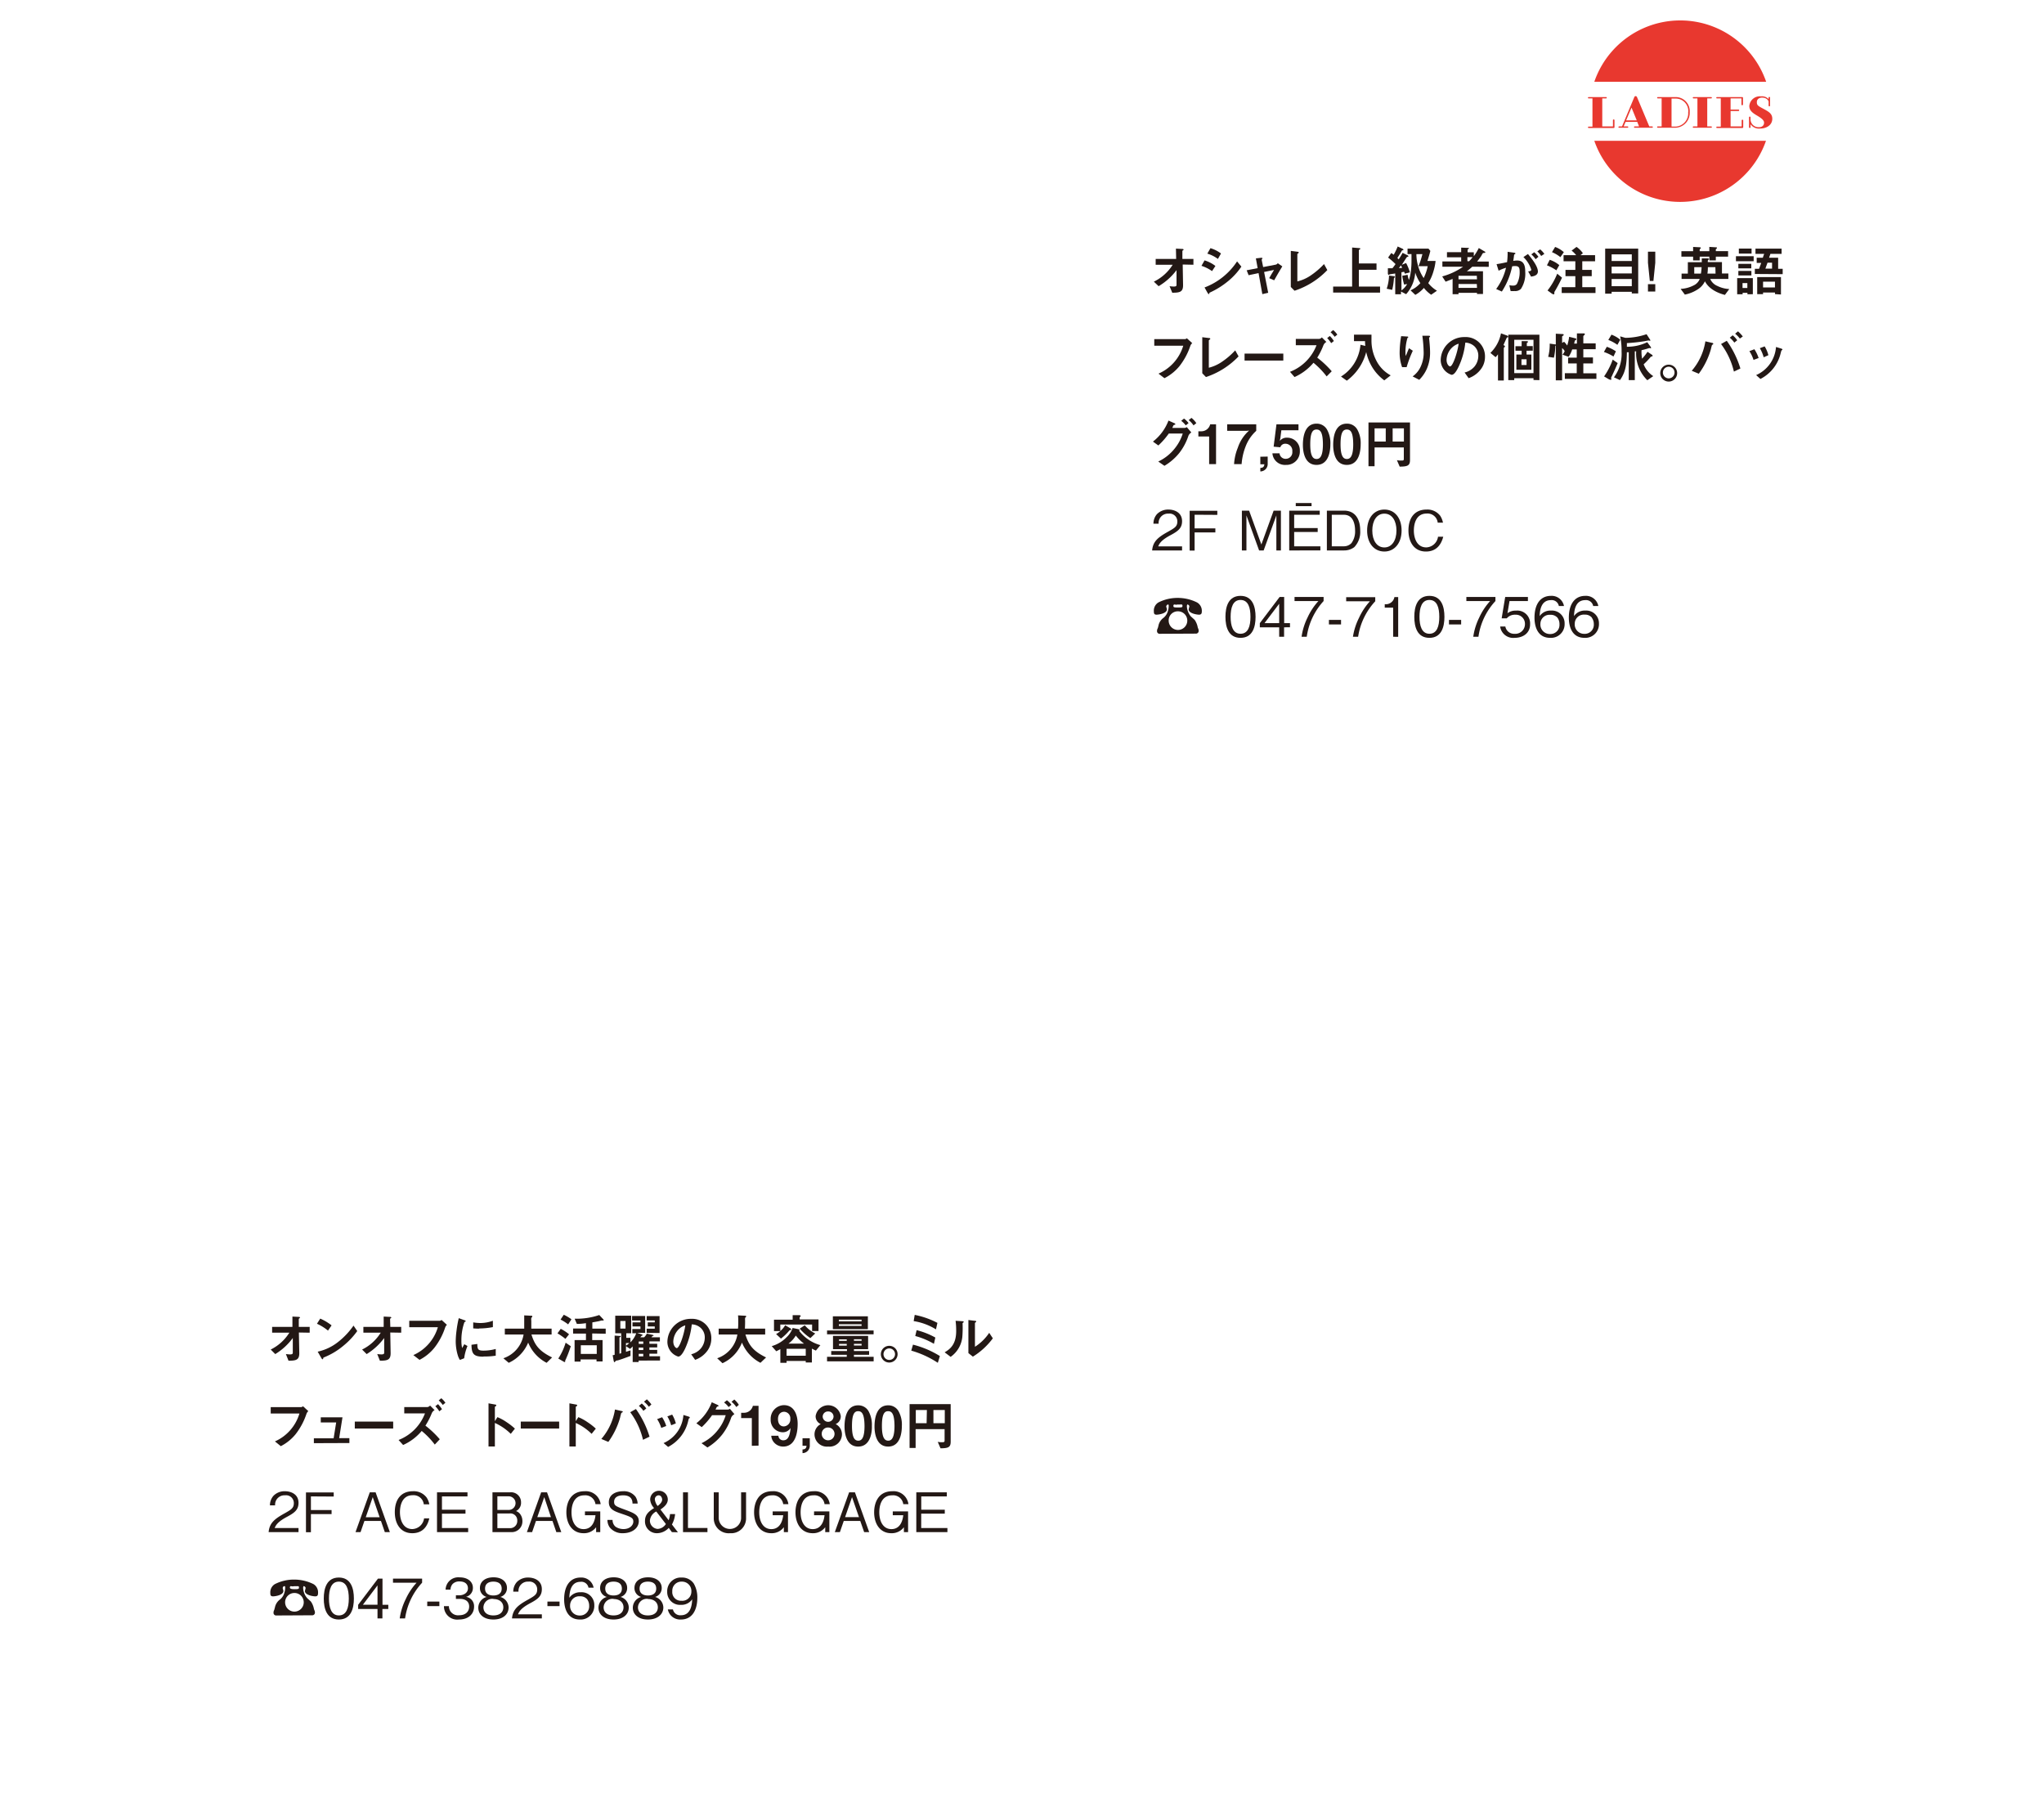 <svg xmlns="http://www.w3.org/2000/svg" viewBox="0 0 450 395"><defs><style>.aece3092-a7fb-4050-a236-ea35fcd5f52f{fill:#231815;}.b6b91769-084f-4565-b401-98a94d69c30e{fill:#e8382f;}.a467d42b-ac9f-4c53-b628-3e218c570706{fill:none;}</style></defs><g id="ba774543-7f54-4097-bd28-ab9ec1f1e763" data-name="レイヤー 2"><g id="abaf0ff1-b3a4-40bb-b226-a1f5bd7de0f8" data-name="テキスト"><path class="aece3092-a7fb-4050-a236-ea35fcd5f52f" d="M65.8,293.33l.09,4.56c0,1.51-.75,1.64-2.37,1.65l-.58-1.47a6.52,6.52,0,0,0,.9.08c.49,0,.62-.12.62-.36l0-3.25a13.47,13.47,0,0,1-3.86,3.54l-1-1a10.08,10.08,0,0,0,4.1-3.71H59.91v-1.28h4.47l0-2.27,1.38.07c.07,0,.27,0,.27.16s0,.07-.09.13-.16.12-.16.18l0,1.73h2.4v1.28Z"/><path class="aece3092-a7fb-4050-a236-ea35fcd5f52f" d="M72.21,292.91a10.82,10.82,0,0,0-2.43-1.51l.72-1.13a11.23,11.23,0,0,1,2.5,1.49Zm3.48,3.26a15.78,15.78,0,0,1-4.48,2.68c-.06.17-.08.37-.17.37s-.18-.07-.27-.23l-.83-1.44a11.07,11.07,0,0,0,4.41-2.07,16.58,16.58,0,0,0,3.48-3.67l.82,1.2A16.68,16.68,0,0,1,75.69,296.17Z"/><path class="aece3092-a7fb-4050-a236-ea35fcd5f52f" d="M85.92,293.33l.08,4.56c0,1.51-.75,1.64-2.36,1.65l-.59-1.47a6.88,6.88,0,0,0,.91.08c.48,0,.62-.12.62-.36l0-3.25a13.6,13.6,0,0,1-3.86,3.54l-1-1a10,10,0,0,0,4.1-3.71H80v-1.28h4.47l0-2.27,1.38.07c.08,0,.28,0,.28.16s0,.07-.1.13-.15.12-.15.18l.05,1.73h2.4v1.28Z"/><path class="aece3092-a7fb-4050-a236-ea35fcd5f52f" d="M98,292.24a14.58,14.58,0,0,1-2.39,4.48,10.15,10.15,0,0,1-3.25,2.63L91,298.3a9.71,9.71,0,0,0,5.4-6.14H90.1v-1.41h6.72a.65.65,0,0,0,.39-.19l1.18,1.08A1.53,1.53,0,0,0,98,292.24Z"/><path class="aece3092-a7fb-4050-a236-ea35fcd5f52f" d="M102.19,299l-.94.37a4,4,0,0,1-.44-.95,10.74,10.74,0,0,1-.48-3.15,20,20,0,0,1,.18-2.37,24.45,24.45,0,0,1,.49-2.73l1.22.44c.08,0,.31.12.31.22a.2.2,0,0,1-.06.11l-.21.08a11.79,11.79,0,0,0-.68,4.09,6.88,6.88,0,0,0,.16,1.64c.14-.25.22-.37.48-.84l.7.39A10.65,10.65,0,0,0,102.19,299Zm4.26-.35c-2.16,0-2.62-.59-2.65-2.62l1.29-.18c0,1.14.13,1.47,1.34,1.47a10.09,10.09,0,0,0,2.71-.37v1.48A15.63,15.63,0,0,1,106.45,298.61Zm-1-6.17c-.1,0-.64,0-1.27-.06v-1.32a9.85,9.85,0,0,0,1.52.14,8,8,0,0,0,2.81-.5v1.4A16.48,16.48,0,0,1,105.5,292.44Z"/><path class="aece3092-a7fb-4050-a236-ea35fcd5f52f" d="M120.34,300a8.71,8.71,0,0,1-4.06-4.45A8.4,8.4,0,0,1,112,300L110.82,299a6.66,6.66,0,0,0,4.45-5.23h-4.13v-1.29h4.27c0-.53,0-1.14,0-1.32,0-.7,0-1.22,0-1.6l1.58.08c.09,0,.2,0,.2.15s-.11.2-.22.3a3.08,3.08,0,0,0,0,.69c0,.11,0,1.13,0,1.7h4.47v1.29H117c.72,2.3,1.65,3.63,4.55,5.05Z"/><path class="aece3092-a7fb-4050-a236-ea35fcd5f52f" d="M124.48,294.73a13.2,13.2,0,0,0-1.75-1.21l.72-1a9.77,9.77,0,0,1,1.83,1.2Zm.18,4.3c-.21.44-.23.48-.23.54s0,.14,0,.17-.06.1-.09.1a1.15,1.15,0,0,1-.26-.1l-1.17-.68a13.21,13.21,0,0,0,1.62-3.49l1.13.78C125.27,297.6,124.79,298.74,124.66,299Zm.42-7.49a10,10,0,0,0-1.67-1.06l.71-1.06a10.23,10.23,0,0,1,1.69,1Zm5.3,2V295h2.28v4.7h-1.33v-.45h-3.51v.49H126.5V295H129v-1.43h-2.83v-1.12H129v-1.18a13.23,13.23,0,0,1-2,.17l-.49-1.15a15.32,15.32,0,0,0,5.42-.81l.83.88a.43.43,0,0,1,.15.25c0,.07-.07.08-.13.08l-.32,0c-.07,0-.46.11-.54.13s-.81.16-1.51.28v1.38h2.94v1.12Zm1,2.59h-3.51v1.91h3.51Z"/><path class="aece3092-a7fb-4050-a236-ea35fcd5f52f" d="M140.6,299.51v.32h-1.31v-3.44a6,6,0,0,1-.58.55l-.9-.62v1.26c.66-.21.73-.23,1-.32v1.22c-.72.28-2.67,1-2.9,1s-.39.13-.46.23-.13.17-.18.17-.16-.29-.17-.33l-.22-1.23c.15,0,.31-.05.44-.09v-4.22l1,.07c.21,0,.33,0,.33.12s-.08.11-.13.13-.14.09-.14.12V298l.38-.11v-4.39h-1.31v-3.87h3.51v3.87h-1.08v1h.91v1a5.54,5.54,0,0,0,1.28-2h-.86v-.94H141V292h-1.75v-.91H141v-.4h-1.85v-1h2.89v3.71h-1.76l.91.32c.1,0,.28.12.28.2a.07.07,0,0,1,0,.06,1.8,1.8,0,0,1-.19.05,2.62,2.62,0,0,0-.3.35h.84a3.44,3.44,0,0,0,.58-.8l1.2.25c.06,0,.28.06.28.17s0,0,0,.06-.21,0-.25.06-.18.22-.21.26h1.86v.9h-2.31v.53h1.72v.81h-1.72v.54h1.72V298h-1.72v.56h2.34v.93Zm-2.89-8.71h-1.14v1.67h1.14Zm.1,4.86v.57a4.8,4.8,0,0,0,.73-.57Zm3.81-.35h-1v.53h1Zm0,1.34h-1v.54h1Zm0,1.37h-1v.56h1Zm.75-4.59v-.94h1.78V292h-1.54v-.91h1.54v-.42h-1.78v-.95h2.84v3.71Z"/><path class="aece3092-a7fb-4050-a236-ea35fcd5f52f" d="M155.81,297.24a5.68,5.68,0,0,1-2.77,2.11l-.87-1.23a4,4,0,0,0,2.13-1.29,3.75,3.75,0,0,0,.86-2.38,2.82,2.82,0,0,0-.86-2.1,3,3,0,0,0-2-.81,17.17,17.17,0,0,1-1.47,5.34c-.36.74-.9,1.75-1.52,1.75a3.4,3.4,0,0,1-2.38-3.22,5.15,5.15,0,0,1,5.24-5.09,4.22,4.22,0,0,1,4.43,4.37A4.51,4.51,0,0,1,155.81,297.24Zm-6.39-4.62a4,4,0,0,0-1.19,2.67c0,1,.55,1.47.76,1.47.62,0,1.64-3.13,1.88-5A3.49,3.49,0,0,0,149.42,292.62Z"/><path class="aece3092-a7fb-4050-a236-ea35fcd5f52f" d="M167.42,300a8.69,8.69,0,0,1-4.07-4.45,8.36,8.36,0,0,1-4.29,4.54L157.89,299a6.66,6.66,0,0,0,4.45-5.23h-4.12v-1.29h4.26c.05-.53.05-1.14.05-1.32,0-.7,0-1.22-.05-1.6l1.58.08c.09,0,.21,0,.21.15s-.12.2-.23.3a4.61,4.61,0,0,0,0,.69c0,.11,0,1.13-.05,1.7h4.47v1.29h-4.35c.72,2.3,1.65,3.63,4.55,5.05Z"/><path class="aece3092-a7fb-4050-a236-ea35fcd5f52f" d="M179.62,297.31c-.38-.17-.72-.35-.88-.43v3.05h-1.35v-.34h-4.22V300H171.8v-3l-.9.46-1-1.13a7.5,7.5,0,0,0,3.31-2,5,5,0,0,0,1.29-2l1.1.23c.27.06.43.1.43.21a.25.25,0,0,1-.1.18,8.86,8.86,0,0,0,4.68,3.16Zm-.83-4.3v-1.43h-7V293a4.63,4.63,0,0,0,1.07-1.27l1,.59c.13.07.34.21.34.32s-.17.18-.39.22a11.09,11.09,0,0,1-1.88,1.81l-1.07-1a4.55,4.55,0,0,0,.93-.65h-1.39v-2.51h4.11v-1l1.24,0c.52,0,.52.1.52.18a.25.25,0,0,1-.1.18c-.09.07-.13.09-.13.15v.43h4.16V293Zm-1.4,3.9h-4.22v1.53h4.22ZM175.2,294a6.16,6.16,0,0,1-1.6,1.77H177A9.7,9.7,0,0,1,175.2,294Zm3.21.56a11.68,11.68,0,0,1-2.35-2.08l1.11-.74a7.41,7.41,0,0,0,2.31,1.8Z"/><path class="aece3092-a7fb-4050-a236-ea35fcd5f52f" d="M182.08,293.73v-.85h10.25v.85Zm0,5.95v-1h4.34v-.44H183v-.83h3.47V297h-3.08v-2.93h7.73V297H188v.41h3.34v.83H188v.44h4.34v1Zm1.28-7.08v-2.83h7.71v2.83Zm3.06,2.24h-1.7v.33h1.7Zm0,1h-1.7v.38h1.7Zm3.26-5.33h-5v.36h5Zm0,1h-5v.36h5Zm0,3.31H188v.33h1.69Zm0,1H188v.38h1.69Z"/><path class="aece3092-a7fb-4050-a236-ea35fcd5f52f" d="M197.61,298.1a1.84,1.84,0,1,1-1.83-1.84A1.83,1.83,0,0,1,197.61,298.1Zm-3.1,0a1.27,1.27,0,1,0,1.27-1.27A1.27,1.27,0,0,0,194.51,298.1Z"/><path class="aece3092-a7fb-4050-a236-ea35fcd5f52f" d="M206.47,300a21.15,21.15,0,0,0-5.85-2.68L201,296a21.09,21.09,0,0,1,5.92,2.51Zm-.41-7.36a13.19,13.19,0,0,0-4.91-1.82l.23-1.37a18.46,18.46,0,0,1,5,1.76Zm-.45,3.18a16.72,16.72,0,0,0-4.11-1.72l.3-1.29a16.78,16.78,0,0,1,4.12,1.63Z"/><path class="aece3092-a7fb-4050-a236-ea35fcd5f52f" d="M212,291.18c-.08.08-.08.1-.08.16a24.88,24.88,0,0,1-.06,3,6.11,6.11,0,0,1-2.57,4.35l-1.32-1c1.14-.67,2.54-1.69,2.54-4.67a17.33,17.33,0,0,0-.13-2.27l1.44.09c.22,0,.35.05.35.18S212.1,291.06,212,291.18Zm2.2,7.48-1-.8v-7.28l1.38.17c.1,0,.33,0,.33.16s0,.08-.13.18-.14.13-.14.14v5.24a10.62,10.62,0,0,0,3.14-3.07l.8,1.21A15.77,15.77,0,0,1,214.16,298.66Z"/><path class="aece3092-a7fb-4050-a236-ea35fcd5f52f" d="M67.47,311.24a15,15,0,0,1-2.39,4.48,10.16,10.16,0,0,1-3.26,2.63l-1.29-1.05a9.7,9.7,0,0,0,5.39-6.14H59.6v-1.41h6.72a.65.65,0,0,0,.39-.19l1.17,1.08A1.41,1.41,0,0,0,67.47,311.24Z"/><path class="aece3092-a7fb-4050-a236-ea35fcd5f52f" d="M69.1,317.69v-1.07h4.35l.56-3.49H70.62V312H75.4l-.73,4.59h2.25v1.07Z"/><path class="aece3092-a7fb-4050-a236-ea35fcd5f52f" d="M78.11,314.47v-1.53h8.45v1.53Z"/><path class="aece3092-a7fb-4050-a236-ea35fcd5f52f" d="M95.72,318a17.39,17.39,0,0,0-2.88-3,11.38,11.38,0,0,1-4.09,3.09l-1-1.1a10.16,10.16,0,0,0,5.81-5.85H89v-1.4h5.12a.91.91,0,0,0,.56-.33l1,1a1.47,1.47,0,0,0-.65.76,15.8,15.8,0,0,1-1.37,2.66,21.57,21.57,0,0,1,3.16,3Zm1-7.32a6.13,6.13,0,0,0-.88-1.12l.59-.46a7.28,7.28,0,0,1,.88,1.11Zm.76-1.4a5.67,5.67,0,0,0-.9-1l.57-.48a4.45,4.45,0,0,1,.91,1Z"/><path class="aece3092-a7fb-4050-a236-ea35fcd5f52f" d="M112.45,315.64a12,12,0,0,0-3.5-2.4v5.18h-1.4v-9.5l1.43.26s.28,0,.28.19-.31.26-.31.32v3.16l.56-.89a10.26,10.26,0,0,1,2,1.09,13.68,13.68,0,0,1,1.85,1.44Z"/><path class="aece3092-a7fb-4050-a236-ea35fcd5f52f" d="M114.65,314.47v-1.53h8.45v1.53Z"/><path class="aece3092-a7fb-4050-a236-ea35fcd5f52f" d="M130.25,315.64a11.85,11.85,0,0,0-3.49-2.4v5.18h-1.4v-9.5l1.42.26s.29,0,.29.19-.31.26-.31.32v3.16l.56-.89a10.55,10.55,0,0,1,2,1.09,13.68,13.68,0,0,1,1.85,1.44Z"/><path class="aece3092-a7fb-4050-a236-ea35fcd5f52f" d="M137,310.9a1.35,1.35,0,0,0-.22.16,9.17,9.17,0,0,0-.26,1,17,17,0,0,1-2.59,5.35l-1.54-.65a13,13,0,0,0,3-6.48l1.44.33c.12,0,.28.08.28.19S137.08,310.86,137,310.9Zm4.56,6.05a16.21,16.21,0,0,0-2.81-6.07l1.25-.71a21,21,0,0,1,3,6.09Zm.09-6.38a5,5,0,0,0-1-1.08l.63-.53a4.87,4.87,0,0,1,1,1.09Zm1.2-.89a6.14,6.14,0,0,0-1.07-1.12l.63-.52a7.13,7.13,0,0,1,1,1.13Z"/><path class="aece3092-a7fb-4050-a236-ea35fcd5f52f" d="M145.58,314.33a7.56,7.56,0,0,0-.91-1.93l1.1-.42a7.87,7.87,0,0,1,.91,1.93Zm6.18-2.14c-.11.06-.12.1-.24.57a8.62,8.62,0,0,1-4.43,5.76l-1-.85a7.32,7.32,0,0,0,4.37-6.19l1.16.36c.16.05.24.13.24.21S151.89,312.14,151.76,312.19Zm-4,1.56a7.72,7.72,0,0,0-.84-1.95l1.06-.4a7.13,7.13,0,0,1,.81,1.94Z"/><path class="aece3092-a7fb-4050-a236-ea35fcd5f52f" d="M161,312a12.41,12.41,0,0,1-2,3.79,12.15,12.15,0,0,1-3.25,2.85l-1.31-.94a10.19,10.19,0,0,0,3.81-3.17,9.57,9.57,0,0,0,1.52-3h-3a16.28,16.28,0,0,1-2.28,2.63l-1.18-.85a10.57,10.57,0,0,0,3.39-4.63l1.19.54c.09.05.31.15.31.25s-.07.1-.27.17-.28.47-.41.66h2.66a.89.89,0,0,0,.51-.18l1,1.18A1.68,1.68,0,0,0,161,312Zm-.59-2.26a4.67,4.67,0,0,0-1-1l.62-.5a4.66,4.66,0,0,1,1,1Zm1.7,0a5.37,5.37,0,0,0-1.06-1.16l.61-.5a5.07,5.07,0,0,1,1,1.17Z"/><path class="aece3092-a7fb-4050-a236-ea35fcd5f52f" d="M165.52,318.27v-6.1h-2.35V311h.69a2,2,0,0,0,1.89-1.53H167v8.76Z"/><path class="aece3092-a7fb-4050-a236-ea35fcd5f52f" d="M172.41,318.44a2.66,2.66,0,0,1-1.84-.74,2.47,2.47,0,0,1-.77-1.64h1.57a1.05,1.05,0,0,0,1.08,1c1.28,0,1.47-1.54,1.61-2.72a2,2,0,0,1-1.77.95,2.7,2.7,0,0,1-2.62-2.84,3,3,0,0,1,2.89-3.13c2.4,0,3.05,2.32,3.05,4.13C175.61,314.41,175.52,318.44,172.41,318.44Zm.22-7.66c-.74,0-1.35.55-1.35,1.59s.5,1.63,1.28,1.63a1.51,1.51,0,0,0,1.43-1.66A1.41,1.41,0,0,0,172.63,310.78Z"/><path class="aece3092-a7fb-4050-a236-ea35fcd5f52f" d="M178.28,316.61v1.56a1.62,1.62,0,0,1-1.6,1.71v-.81c.8,0,.85-.55.88-.8h-.88v-1.66Z"/><path class="aece3092-a7fb-4050-a236-ea35fcd5f52f" d="M182.32,318.44a2.72,2.72,0,0,1-3-2.7,2.54,2.54,0,0,1,1.38-2.25,1.84,1.84,0,0,1-1.13-1.79,2.8,2.8,0,0,1,5.53,0,1.82,1.82,0,0,1-1.13,1.79,2.53,2.53,0,0,1,1.39,2.25A2.73,2.73,0,0,1,182.32,318.44Zm0-4.2a1.37,1.37,0,0,0-1.41,1.45,1.41,1.41,0,1,0,1.41-1.45Zm0-3.53a1.15,1.15,0,0,0-1.2,1.19,1.2,1.2,0,0,0,2.39,0A1.14,1.14,0,0,0,182.32,310.71Z"/><path class="aece3092-a7fb-4050-a236-ea35fcd5f52f" d="M188.93,318.44c-2.76,0-3-3.27-3-4.39,0-1.44.25-4.69,3-4.69a2.57,2.57,0,0,1,2.28,1.28,6.16,6.16,0,0,1,.74,3.25C192,315,191.77,318.44,188.93,318.44Zm0-7.79c-.79,0-1.36.59-1.36,3.24s.61,3.25,1.39,3.25,1.37-.67,1.37-3.25C190.3,311.12,189.69,310.65,188.9,310.65Z"/><path class="aece3092-a7fb-4050-a236-ea35fcd5f52f" d="M195.53,318.44c-2.76,0-3-3.27-3-4.39,0-1.44.25-4.69,3-4.69a2.56,2.56,0,0,1,2.28,1.28,6.06,6.06,0,0,1,.74,3.25C198.55,315,198.37,318.44,195.53,318.44Zm0-7.79c-.8,0-1.37.59-1.37,3.24s.62,3.25,1.39,3.25,1.38-.67,1.38-3.25C196.91,311.12,196.29,310.65,195.51,310.65Z"/><path class="aece3092-a7fb-4050-a236-ea35fcd5f52f" d="M207.06,318.82l-.61-1.42a4.15,4.15,0,0,0,1,.08c.39,0,.51-.05.51-.4V314.6h-6.38v4.14h-1.33v-9.65h9.05v8.27C209.3,318.6,208.77,318.81,207.06,318.82Zm-3-8.43h-2.44v2.91H204Zm3.94,0H205.5v2.91H208Z"/><path class="aece3092-a7fb-4050-a236-ea35fcd5f52f" d="M59.14,337.27c.18-2.09,1.46-3,3.66-4.21,1.3-.75,1.89-1.07,1.89-2.17a1.71,1.71,0,0,0-1.94-1.72,2.05,2.05,0,0,0-2.18,2.21H59.43a3.14,3.14,0,0,1,.78-2.11,3.4,3.4,0,0,1,2.51-1c1.25,0,3,.58,3,2.56,0,1.54-.9,2.2-2.51,3.06-2.2,1.17-2.5,1.93-2.74,2.48h5.25v.9Z"/><path class="aece3092-a7fb-4050-a236-ea35fcd5f52f" d="M68.45,329.41v3H73v.89H68.45v4H67.36v-8.76h6.11v.9Z"/><path class="aece3092-a7fb-4050-a236-ea35fcd5f52f" d="M84.72,337.27l-.85-2.46H80.23l-.85,2.46H78.27l3.14-8.76h1.28l3.14,8.76Zm-2.66-7.7L80.52,334h3.06Z"/><path class="aece3092-a7fb-4050-a236-ea35fcd5f52f" d="M90.76,337.51c-2.52,0-3.84-2-3.84-4.64s1.25-4.6,4-4.6a3.53,3.53,0,0,1,3,1.38,4,4,0,0,1,.6,1.5H93.3a2.26,2.26,0,0,0-2.44-2c-2.65,0-2.81,2.9-2.81,3.73,0,1.69.67,3.72,2.73,3.72a2.7,2.7,0,0,0,2.58-2.35h1.15C94.09,336.09,93,337.51,90.76,337.51Z"/><path class="aece3092-a7fb-4050-a236-ea35fcd5f52f" d="M96.21,337.27v-8.76h6.71v.9H97.3v2.93h5.18v.87H97.3v3.16h5.77v.9Z"/><path class="aece3092-a7fb-4050-a236-ea35fcd5f52f" d="M112.5,337.27h-4.08v-8.76h3.85a2.19,2.19,0,0,1,2.44,2.24,2,2,0,0,1-1.11,1.89,1.86,1.86,0,0,1,1,.78,2.51,2.51,0,0,1,.41,1.4A2.35,2.35,0,0,1,112.5,337.27Zm-.47-7.88H109.5v3H112a1.49,1.49,0,1,0,0-3Zm.11,3.78H109.5v3.22h2.64a1.56,1.56,0,0,0,1.74-1.62A1.52,1.52,0,0,0,112.14,333.17Z"/><path class="aece3092-a7fb-4050-a236-ea35fcd5f52f" d="M122.48,337.27l-.85-2.46H118l-.85,2.46H116l3.14-8.76h1.29l3.14,8.76Zm-2.66-7.7-1.53,4.4h3Z"/><path class="aece3092-a7fb-4050-a236-ea35fcd5f52f" d="M131.1,331.12a2.26,2.26,0,0,0-2.44-1.95c-2.67,0-2.84,2.86-2.84,3.74,0,2,.85,3.7,2.66,3.7,2.25,0,2.55-2.46,2.62-3.06h-2.32v-.84h3.37v4.56h-.91v-1.08a3.29,3.29,0,0,1-2.78,1.32c-2.41,0-3.77-2-3.77-4.61,0-2,.86-4.63,4-4.63a3.3,3.3,0,0,1,3.55,2.85Z"/><path class="aece3092-a7fb-4050-a236-ea35fcd5f52f" d="M137.15,337.51a3.55,3.55,0,0,1-2.93-1.3,2.87,2.87,0,0,1-.49-1.63h1.13a1.9,1.9,0,0,0,.67,1.51,3.18,3.18,0,0,0,1.74.51c1.4,0,2.16-.86,2.16-1.64s-.4-1-2.39-1.67c-1.72-.58-3-1-3-2.61s1.41-2.41,3.2-2.41a3.18,3.18,0,0,1,2.67,1.21,3,3,0,0,1,.47,1.5h-1.13c0-.57-.13-1.81-2.05-1.81-1.35,0-2,.57-2,1.43s.4,1,2.58,1.8c1.92.71,2.86,1.17,2.86,2.52C140.57,336.54,139,337.51,137.15,337.51Z"/><path class="aece3092-a7fb-4050-a236-ea35fcd5f52f" d="M147.92,337.27l-.69-.93a3.56,3.56,0,0,1-2.57,1.17A2.59,2.59,0,0,1,142,334.8c0-1.51,1-2.17,2-2.83a3,3,0,0,1-.86-1.86,1.94,1.94,0,0,1,3.88,0c0,1-.95,1.75-1.62,2.18l1.81,2.37a5,5,0,0,0,.3-1.36h1.12a5.85,5.85,0,0,1-.7,2.29l1.32,1.72Zm-3.44-4.54a2.48,2.48,0,0,0-1.4,2,1.84,1.84,0,0,0,1.71,1.84,2.32,2.32,0,0,0,1.81-1.08Zm.5-3.56a.87.87,0,0,0-.81.91,2.86,2.86,0,0,0,.61,1.44c.29-.21,1-.78,1-1.4C145.78,329.84,145.6,329.17,145,329.17Z"/><path class="aece3092-a7fb-4050-a236-ea35fcd5f52f" d="M150.37,337.27v-8.76h1.09v7.85h4.29v.91Z"/><path class="aece3092-a7fb-4050-a236-ea35fcd5f52f" d="M160.74,337.51a3.29,3.29,0,0,1-3.6-3.41v-5.59h1.09v5.75a2.47,2.47,0,0,0,4.93,0v-5.75h1.09v5.59A3.27,3.27,0,0,1,160.74,337.51Z"/><path class="aece3092-a7fb-4050-a236-ea35fcd5f52f" d="M172.43,331.12a2.26,2.26,0,0,0-2.44-1.95c-2.67,0-2.84,2.86-2.84,3.74,0,2,.85,3.7,2.66,3.7,2.24,0,2.54-2.46,2.62-3.06h-2.32v-.84h3.37v4.56h-.91v-1.08a3.32,3.32,0,0,1-2.78,1.32c-2.41,0-3.77-2-3.77-4.61,0-2,.85-4.63,4-4.63a3.3,3.3,0,0,1,3.55,2.85Z"/><path class="aece3092-a7fb-4050-a236-ea35fcd5f52f" d="M181.53,331.12a2.24,2.24,0,0,0-2.43-1.95c-2.68,0-2.84,2.86-2.84,3.74,0,2,.85,3.7,2.66,3.7,2.24,0,2.54-2.46,2.61-3.06h-2.31v-.84h3.37v4.56h-.91v-1.08a3.32,3.32,0,0,1-2.78,1.32c-2.42,0-3.77-2-3.77-4.61,0-2,.85-4.63,4-4.63a3.29,3.29,0,0,1,3.55,2.85Z"/><path class="aece3092-a7fb-4050-a236-ea35fcd5f52f" d="M190.25,337.27l-.86-2.46h-3.63l-.85,2.46h-1.12l3.15-8.76h1.28l3.14,8.76Zm-2.67-7.7-1.53,4.4h3.06Z"/><path class="aece3092-a7fb-4050-a236-ea35fcd5f52f" d="M198.86,331.12a2.24,2.24,0,0,0-2.43-1.95c-2.68,0-2.85,2.86-2.85,3.74,0,2,.86,3.7,2.67,3.7,2.24,0,2.54-2.46,2.61-3.06h-2.31v-.84h3.37v4.56H199v-1.08a3.33,3.33,0,0,1-2.79,1.32c-2.41,0-3.76-2-3.76-4.61,0-2,.85-4.63,4-4.63a3.3,3.3,0,0,1,3.55,2.85Z"/><path class="aece3092-a7fb-4050-a236-ea35fcd5f52f" d="M201.73,337.27v-8.76h6.72v.9h-5.63v2.93H208v.87h-5.19v3.16h5.77v.9Z"/><path class="aece3092-a7fb-4050-a236-ea35fcd5f52f" d="M60.88,355.62a.58.58,0,0,1-.66-.65c0-.19,0-.23.19-.67,0-.05.08-.34.11-.42a2.83,2.83,0,0,1,1.11-1.77,2.83,2.83,0,0,0,1-1.6,3.53,3.53,0,0,0,.16-1c0-.09,0-.35-.15-.35s-.39.12-.39.43a.53.53,0,0,0,.06.27,1.26,1.26,0,0,1,.08.39c0,.87-1.75,1.16-2.29,1.16s-.59-.32-.59-.75a2.11,2.11,0,0,1,1-1.94,9.23,9.23,0,0,1,4.25-1,9.51,9.51,0,0,1,4.26,1,2.11,2.11,0,0,1,1,1.92c0,.48-.09.77-.61.77s-2.28-.29-2.28-1.16c0-.1.15-.56.15-.66,0-.3-.35-.43-.41-.43s-.13.23-.13.35a3.68,3.68,0,0,0,.83,2.23c.13.15.79.71.89.84a4.07,4.07,0,0,1,.66,1.63s.12.33.15.37a1.15,1.15,0,0,1,.06.34.59.59,0,0,1-.66.66Zm1.89-2.9a2.05,2.05,0,1,0,2-2.05A2.05,2.05,0,0,0,62.77,352.72Zm1.66-3.5-.39-.05c-.19,0-.22.19-.22.32s.09.34,1,.34,1-.06,1-.36c0-.11,0-.3-.23-.3l-.27,0a2.78,2.78,0,0,1-.51,0Z"/><path class="aece3092-a7fb-4050-a236-ea35fcd5f52f" d="M74.6,356.51c-2.68,0-3.32-2.41-3.32-4.62s.64-4.62,3.32-4.62,3.31,2.44,3.31,4.62S77.29,356.51,74.6,356.51Zm0-8.34c-1.71,0-2.18,1.75-2.18,3.72s.5,3.72,2.18,3.72,2.19-1.68,2.19-3.72S76.3,348.17,74.6,348.17Z"/><path class="aece3092-a7fb-4050-a236-ea35fcd5f52f" d="M84.19,354.19v2.08H83.11v-2.08H78.85v-.92l4.36-5.76h1v5.76h1.28v.92ZM83.11,349l-3.22,4.26h3.22Z"/><path class="aece3092-a7fb-4050-a236-ea35fcd5f52f" d="M89.18,356.27H88a13.9,13.9,0,0,1,1.31-4.22,14.09,14.09,0,0,1,2.4-3.64H86.52v-.9h6.41v.9A14.61,14.61,0,0,0,89.18,356.27Z"/><path class="aece3092-a7fb-4050-a236-ea35fcd5f52f" d="M94.06,353.56v-1h2.67v1Z"/><path class="aece3092-a7fb-4050-a236-ea35fcd5f52f" d="M101.05,356.51a2.92,2.92,0,0,1-3.31-2.94h1.09a2,2,0,0,0,2.25,2c1.47,0,2.21-.85,2.21-1.92,0-1.27-1.05-1.68-2-1.68h-.92v-.79h.78c.67,0,1.87-.37,1.87-1.54,0-.67-.38-1.51-1.85-1.51a2,2,0,0,0-1.56.6,2.12,2.12,0,0,0-.44,1.2H98.1a2.8,2.8,0,0,1,3.1-2.7c1.75,0,2.91.94,2.91,2.29a2,2,0,0,1-1.52,2,2.07,2.07,0,0,1,1.78,2.16C104.37,355.26,103.16,356.51,101.05,356.51Z"/><path class="aece3092-a7fb-4050-a236-ea35fcd5f52f" d="M108.62,356.51c-2.14,0-3.32-1.14-3.32-2.6a2.48,2.48,0,0,1,1.84-2.37,2,2,0,0,1-1.48-2c0-1.3,1.06-2.32,3-2.32s2.95,1.07,2.95,2.32a2,2,0,0,1-1.46,2,2.47,2.47,0,0,1,1.82,2.37C111.93,355.4,110.72,356.51,108.62,356.51Zm0-4.54a1.94,1.94,0,0,0-2.19,1.86c0,.87.57,1.78,2.19,1.78s2.19-.91,2.19-1.78C110.81,352.75,110,352,108.62,352Zm0-3.8c-.85,0-1.83.31-1.83,1.53s1,1.52,1.83,1.52,1.83-.29,1.83-1.52S109.46,348.17,108.62,348.17Z"/><path class="aece3092-a7fb-4050-a236-ea35fcd5f52f" d="M112.72,356.27c.18-2.09,1.46-3,3.66-4.21,1.3-.75,1.89-1.07,1.89-2.17a1.71,1.71,0,0,0-1.94-1.72,2.05,2.05,0,0,0-2.18,2.21H113a3.14,3.14,0,0,1,.78-2.11,3.4,3.4,0,0,1,2.51-1c1.25,0,3,.58,3,2.56,0,1.54-.9,2.2-2.51,3.06-2.2,1.17-2.5,1.93-2.74,2.48h5.25v.9Z"/><path class="aece3092-a7fb-4050-a236-ea35fcd5f52f" d="M120.52,353.56v-1h2.67v1Z"/><path class="aece3092-a7fb-4050-a236-ea35fcd5f52f" d="M127.66,356.51c-3,0-3.46-2.9-3.46-4.43,0-3.12,1.42-4.81,3.6-4.81a2.75,2.75,0,0,1,2.89,2.23h-1.13a1.59,1.59,0,0,0-1.76-1.29c-2.31,0-2.42,2.62-2.46,3.51a2.89,2.89,0,0,1,2.5-1.21,2.79,2.79,0,0,1,3,2.88A3,3,0,0,1,127.66,356.51Zm1.61-4.45a1.93,1.93,0,0,0-1.59-.66,2,2,0,0,0-2.17,2,2.08,2.08,0,0,0,2.11,2.23,2,2,0,0,0,2.09-2.12A2.38,2.38,0,0,0,129.27,352.06Z"/><path class="aece3092-a7fb-4050-a236-ea35fcd5f52f" d="M135.08,356.51c-2.14,0-3.32-1.14-3.32-2.6a2.48,2.48,0,0,1,1.84-2.37,2,2,0,0,1-1.48-2c0-1.3,1.06-2.32,3-2.32s2.95,1.07,2.95,2.32a2,2,0,0,1-1.46,2,2.47,2.47,0,0,1,1.82,2.37C138.39,355.4,137.18,356.51,135.08,356.51Zm0-4.54a1.94,1.94,0,0,0-2.19,1.86c0,.87.57,1.78,2.19,1.78s2.19-.91,2.19-1.78C137.27,352.75,136.44,352,135.08,352Zm0-3.8c-.85,0-1.83.31-1.83,1.53s1,1.52,1.83,1.52,1.83-.29,1.83-1.52S135.92,348.17,135.08,348.17Z"/><path class="aece3092-a7fb-4050-a236-ea35fcd5f52f" d="M142.64,356.51c-2.14,0-3.32-1.14-3.32-2.6a2.48,2.48,0,0,1,1.84-2.37,2,2,0,0,1-1.48-2c0-1.3,1.06-2.32,3-2.32s3,1.07,3,2.32a2,2,0,0,1-1.46,2,2.47,2.47,0,0,1,1.82,2.37C146,355.4,144.74,356.51,142.64,356.51Zm0-4.54a1.94,1.94,0,0,0-2.19,1.86c0,.87.57,1.78,2.19,1.78s2.19-.91,2.19-1.78C144.83,352.75,144,352,142.64,352Zm0-3.8c-.85,0-1.83.31-1.83,1.53s1,1.52,1.83,1.52,1.83-.29,1.83-1.52S143.48,348.17,142.64,348.17Z"/><path class="aece3092-a7fb-4050-a236-ea35fcd5f52f" d="M149.93,356.51a2.76,2.76,0,0,1-2.9-2.22h1.12a1.63,1.63,0,0,0,1.77,1.28c2.31,0,2.43-2.62,2.47-3.51a2.86,2.86,0,0,1-2.5,1.22,2.8,2.8,0,0,1-3-2.88,3,3,0,0,1,3.19-3.13,3.09,3.09,0,0,1,2.66,1.33,6,6,0,0,1,.78,3.16C153.51,354.5,152.33,356.51,149.93,356.51Zm.17-8.34a2,2,0,0,0-2.09,2.12,1.9,1.9,0,0,0,2,2.09,2,2,0,0,0,2.2-2A2.06,2.06,0,0,0,150.1,348.17Z"/><path class="aece3092-a7fb-4050-a236-ea35fcd5f52f" d="M260.38,58.23l.08,4.56c0,1.51-.75,1.64-2.38,1.65L257.49,63a6.71,6.71,0,0,0,.91.08c.49,0,.62-.12.62-.36l0-3.25A13.58,13.58,0,0,1,255.08,63l-1.05-1a10.07,10.07,0,0,0,4.14-3.71h-3.74V57h4.51l-.05-2.27,1.39.07c.07,0,.28,0,.28.16s0,.07-.1.13-.15.12-.15.18l0,1.73h2.43v1.28Z"/><path class="aece3092-a7fb-4050-a236-ea35fcd5f52f" d="M266.84,59.68a8.53,8.53,0,0,0-2.33-1.16l.68-1.2a7.33,7.33,0,0,1,2.39,1.23Zm3.62,2.14a18.2,18.2,0,0,1-4.12,2.59.19.19,0,0,0-.09.13c-.05.17-.07.22-.12.22s-.25-.23-.3-.33l-.64-1.15a14.87,14.87,0,0,0,7.16-5.74l.95,1.15A15,15,0,0,1,270.46,61.82ZM268.13,57a7.62,7.62,0,0,0-2.33-1.17l.69-1.2a7.43,7.43,0,0,1,2.32,1.17Z"/><path class="aece3092-a7fb-4050-a236-ea35fcd5f52f" d="M280.52,61.7l-1.1-.47c.21-.35.24-.42.58-1,.23-.37.25-.41.48-.81l-2.18.45.9,4.58-1.29.3-.83-4.63-2.19.46-.43-1.08,2.42-.47-.39-2.15,1.13-.13c.06,0,.32,0,.32.11s0,0-.1.17a.33.33,0,0,0-.07.18l.32,1.58,2.81-.54a.77.77,0,0,0,.41-.31l1,.7C281.75,59.55,281.34,60.25,280.52,61.7Z"/><path class="aece3092-a7fb-4050-a236-ea35fcd5f52f" d="M285,64l-.82-.83V55.23l1.43.18c.08,0,.32.05.32.17s0,.07-.12.17-.19.15-.19.2v6a8.8,8.8,0,0,0,3-1.35,16.74,16.74,0,0,0,2.87-2.47l.73,1.32A17.48,17.48,0,0,1,285,64Z"/><path class="aece3092-a7fb-4050-a236-ea35fcd5f52f" d="M293.5,64.41V63.08h4.18V54.49l1.61.13c.08,0,.18,0,.18.13s-.07.13-.13.17-.18.08-.18.15V58h3.89v1.39h-3.89v3.69h4.67v1.33Z"/><path class="aece3092-a7fb-4050-a236-ea35fcd5f52f" d="M307,61.1c-.06.07-.12.14-.12.19a13.47,13.47,0,0,1-.38,2.52l-1.21-.25a9.74,9.74,0,0,0,.51-2.89l1,.12c.15,0,.29.06.29.21A.12.12,0,0,1,307,61.1Zm8.08,3.78a7,7,0,0,1-1.6-1.5,7,7,0,0,1-1.89,1.53l-1.06-1a6.07,6.07,0,0,0,2.17-1.58A9.94,9.94,0,0,1,311.57,60a7.89,7.89,0,0,1-2,4.76l-1.13-.58v.6h-1.27V60.2l-1.22.19s-.2.14-.24.14-.16-.18-.16-.3l0-1.18c.27,0,.62,0,1,0,.22-.25.43-.56.69-.91a15.8,15.8,0,0,0-1.64-1.44l.7-1a5.25,5.25,0,0,1,.53.38,13.3,13.3,0,0,0,.88-1.82l1.05.49c.14.07.21.15.21.23s0,.1-.12.11-.19,0-.21.07c-.35.6-.59,1-1,1.63l.29.3c.23-.36.6-.92.86-1.43l1.06.52c.08,0,.21.12.21.23s0,.09-.12.11-.21.06-.32.22c-.32.51-.58.9-1,1.55l.94-.39a10.11,10.11,0,0,1,.84,2.06l-1.12.29c-.05-.15-.05-.17-.14-.41-.21,0-.26.05-.6.09v4a4.31,4.31,0,0,0,1.25-1.4l-.67.11a13.35,13.35,0,0,1-.4-1.93l1.18-.22a4.16,4.16,0,0,0,.29,1.14,9,9,0,0,0,.38-1.63,18,18,0,0,0,.18-2.69c0-.39,0-.91,0-1.38h-.87V54.73h4.61l.41.5c-.13.57-.29,1.09-.64,2.21h1.79a10.59,10.59,0,0,1-.42,2.13,10.18,10.18,0,0,1-1.19,2.75A7.16,7.16,0,0,0,316.36,64Zm-6.65-6.47c-.22.3-.34.47-.46.61l.72-.05A4.88,4.88,0,0,0,308.43,58.41Zm3.87.19a20.39,20.39,0,0,0,.85-2.65h-1.32a9.54,9.54,0,0,0,.33,2.44,9.17,9.17,0,0,0,1.27,2.82,10.76,10.76,0,0,0,.89-2.61Z"/><path class="aece3092-a7fb-4050-a236-ea35fcd5f52f" d="M324.13,58.71a12.52,12.52,0,0,1-1.19,1h3.55v5h-1.32v-.25H321.1v.31h-1.3V61.4c-.53.22-.85.35-1.54.61l-.75-1.16a14.67,14.67,0,0,0,4.6-2.14h-4.56V57.55h4.14v-.91h-3.13V55.51h3.13v-1l1.53.06c.11,0,.17,0,.17.09s-.07.12-.12.16-.17.08-.17.16v.56h1.37v.86a12.3,12.3,0,0,0,1.1-1.8l1.35.8a.18.18,0,0,1,.09.14c0,.09-.09.12-.33.14s-.21,0-.59.69c-.08.13-.52.74-.9,1.21h2.57v1.16Zm1,2H321.1v.78h4.07Zm0,1.81H321.1v.85h4.07Zm-2.07-5.92v.91h.37a8.25,8.25,0,0,0,.78-.91Z"/><path class="aece3092-a7fb-4050-a236-ea35fcd5f52f" d="M334.84,63.6a1.77,1.77,0,0,1-1.37.47,7.09,7.09,0,0,1-.9,0l-.28-1.29a3.36,3.36,0,0,0,.81.09,1,1,0,0,0,.83-.33,5.35,5.35,0,0,0,.63-2.76c0-.92-.22-1.21-1-1.21a3.51,3.51,0,0,0-.65.06,16,16,0,0,1-2.27,5.55l-1.25-.56a12.74,12.74,0,0,0,2.17-4.68,10.07,10.07,0,0,0-1.63.65l-.45-1.44c.92-.14,1.32-.23,2.31-.44a15.46,15.46,0,0,0,.12-2.28l1.44.2c.15,0,.28.09.28.18s0,.06-.13.13-.14.1-.17.25c-.06.48-.08.7-.18,1.24a4.81,4.81,0,0,1,.88-.08c1.62,0,1.76,1.42,1.76,2.49A6.09,6.09,0,0,1,334.84,63.6Zm2.23-2.71-.64-1.14c.44-.06.69-.12.69-.4a6.75,6.75,0,0,0-1.73-2.76l1-.67c.55.66,2.19,2.59,2.19,3.86C338.55,60.69,337.51,60.83,337.07,60.89Zm1-3.83a5.09,5.09,0,0,0-.94-1.06l.64-.48a7.45,7.45,0,0,1,.93,1Zm1.23-.71a4.76,4.76,0,0,0-.85-1l.62-.46a5.09,5.09,0,0,1,.93,1Z"/><path class="aece3092-a7fb-4050-a236-ea35fcd5f52f" d="M342.64,59.51a9.51,9.51,0,0,0-2.07-1.1l.61-1.22a6.56,6.56,0,0,1,2.11,1.17Zm-.21,4.39c-.21.35-.23.39-.23.44s0,.24,0,.27a.17.17,0,0,1-.17.19,1.2,1.2,0,0,1-.49-.25l-.84-.61a14.66,14.66,0,0,0,2.13-3.69l1.06.87C343.28,62.46,342.5,63.78,342.43,63.9Zm1.1-7.29a7.42,7.42,0,0,0-1.85-1.1l.69-1.15a6,6,0,0,1,1.92,1.15Zm.29,7.89V63.21h3V60.79h-2.17V59.41h2.17v-1.9h-2.59V56.17H347a5.67,5.67,0,0,0-1-1l1.08-.82a5.41,5.41,0,0,1,1.4,1.39l-.52.43h3.21v1.34h-2.82v1.9h2.08v1.38h-2.08v2.42h2.91V64.5Z"/><path class="aece3092-a7fb-4050-a236-ea35fcd5f52f" d="M359.25,64.6v-.37h-4.44v.41h-1.42V54.73h7.27V64.6Zm0-8.61h-4.44v1.46h4.44Zm0,2.7h-4.44v1.5h4.44Zm0,2.72h-4.44V63h4.44Z"/><path class="aece3092-a7fb-4050-a236-ea35fcd5f52f" d="M364.42,55.41v2.44l-.41,4h-.79l-.41-4V55.41Zm0,7.14v1.62h-1.61V62.55Z"/><path class="aece3092-a7fb-4050-a236-ea35fcd5f52f" d="M379.75,64.92c-1.34-.34-3.46-1.17-4.4-3a4.24,4.24,0,0,1-1.63,1.81,8,8,0,0,1-2.79,1.12L370,63.59a6.83,6.83,0,0,0,2.82-.74,2.63,2.63,0,0,0,1.39-1.45h-4V60.23h1.38V57.72h3.07c0-.24,0-.36,0-.84l1.3,0c.06,0,.26,0,.26.16a.25.25,0,0,1-.1.15s-.14.16-.14.26v.24h3.12v2.51h1.41V61.4h-4a2.93,2.93,0,0,0,1.57,1.54,6.74,6.74,0,0,0,2.63.69Zm-2-8.42v.82h-1.43V56.5h-2.12v.82h-1.45V56.5h-2.58V55.29h2.58v-.93l1.4.07c.05,0,.29,0,.29.17s-.06.11-.1.14-.14.12-.14.19v.36h2.12v-.94l1.42.09c.16,0,.25,0,.25.13s0,.11-.13.2-.11.08-.11.14v.38h2.7V56.5ZM373,58.81v1.42h1.47a12,12,0,0,0,.15-1.42Zm4.65,0H376c0,.81-.07,1.18-.1,1.42h1.79Z"/><path class="aece3092-a7fb-4050-a236-ea35fcd5f52f" d="M382.18,57.5V56.4h3.9v1.1Zm2.53,7.27v-.31h-1.06v.31h-1.2V61.22h3.45v3.55Zm-2-5.69v-1h2.85v1Zm0,1.56v-1h2.87v1Zm.11-4.82v-1.1h2.8v1.1Zm1.87,6.49h-1.06v1.08h1.06Zm1.65-2V59.17h.93l.48-1.3h-1V56.74h1.35c0-.12.25-.73.3-.86h-1.92V54.73h5.75v1.15h-2.46c-.1.29-.21.58-.3.86h2v2.43h1v1.18Zm4.43,4.43v-.35h-2.62v.36h-1.29V61h5.23v3.83Zm0-2.74h-2.62v1.28h2.62Zm-.64-4.17h-1c-.18.51-.28.79-.47,1.3h1.47Z"/><path class="aece3092-a7fb-4050-a236-ea35fcd5f52f" d="M262.06,76.14a14.9,14.9,0,0,1-2.41,4.48,10.3,10.3,0,0,1-3.29,2.63l-1.31-1a9.74,9.74,0,0,0,5.45-6.14h-6.38V74.65h6.77a.65.65,0,0,0,.4-.19l1.19,1.08A1.35,1.35,0,0,0,262.06,76.14Z"/><path class="aece3092-a7fb-4050-a236-ea35fcd5f52f" d="M265.5,83l-.81-.83V74.23l1.43.18c.08,0,.32,0,.32.17s0,.07-.12.17-.19.15-.19.2v6a8.8,8.8,0,0,0,2.95-1.35,16.57,16.57,0,0,0,2.86-2.47l.74,1.32A17.51,17.51,0,0,1,265.5,83Z"/><path class="aece3092-a7fb-4050-a236-ea35fcd5f52f" d="M274,79.37V77.84h8.53v1.53Z"/><path class="aece3092-a7fb-4050-a236-ea35fcd5f52f" d="M292.07,82.86a17.81,17.81,0,0,0-2.9-3A11.62,11.62,0,0,1,285,83L284,81.85A10.22,10.22,0,0,0,289.84,76h-4.56V74.6h5.17a.91.91,0,0,0,.56-.33l1,1a1.53,1.53,0,0,0-.66.76A15.25,15.25,0,0,1,290,78.73a21.29,21.29,0,0,1,3.19,3Zm1-7.32a7.14,7.14,0,0,0-.88-1.12l.58-.46a6.28,6.28,0,0,1,.89,1.11Zm.77-1.4a5.83,5.83,0,0,0-.91-1l.57-.48a4.49,4.49,0,0,1,.92,1Z"/><path class="aece3092-a7fb-4050-a236-ea35fcd5f52f" d="M304.76,83.73A10.31,10.31,0,0,1,302.21,81a10.84,10.84,0,0,1-1.43-3.51,11.41,11.41,0,0,1-4.27,6.31l-1.28-.91A9,9,0,0,0,298.14,80a9.37,9.37,0,0,0,1.38-4.11l1.06.26a10.16,10.16,0,0,1-.06-1.06h-2.43V73.67h3.85c0,.37,0,.83,0,1.21a9.54,9.54,0,0,0,1.1,4.56,7.53,7.53,0,0,0,3.13,3.19Z"/><path class="aece3092-a7fb-4050-a236-ea35fcd5f52f" d="M309.68,80.82h-1a9.35,9.35,0,0,1-.54-3.27,22.75,22.75,0,0,1,.33-3.55l1.31.08c.07,0,.25,0,.25.14s-.12.13-.17.18a11,11,0,0,0-.44,3.22,2.75,2.75,0,0,0,.08.74c.16-.41.4-1,.7-1.7l.84.55A25.63,25.63,0,0,0,309.68,80.82Zm4.46.33a8,8,0,0,1-1.68,2.46L311,82.86a5.35,5.35,0,0,0,1.7-2,7.18,7.18,0,0,0,.73-3.21,31.3,31.3,0,0,0-.29-3.74h1.45s.25,0,.25.16-.22.18-.22.29.06.61.07.73c.08.84.15,1.73.15,2.52A8.82,8.82,0,0,1,314.14,81.15Z"/><path class="aece3092-a7fb-4050-a236-ea35fcd5f52f" d="M326.12,81.14a5.76,5.76,0,0,1-2.79,2.11L322.44,82a4.05,4.05,0,0,0,2.16-1.29,3.75,3.75,0,0,0,.86-2.38,2.82,2.82,0,0,0-.86-2.1,3.12,3.12,0,0,0-2-.81,16.73,16.73,0,0,1-1.49,5.34c-.36.74-.91,1.75-1.53,1.75a3.41,3.41,0,0,1-2.4-3.22,5.17,5.17,0,0,1,5.29-5.09,4.24,4.24,0,0,1,4.46,4.37A4.43,4.43,0,0,1,326.12,81.14Zm-6.45-4.62a3.94,3.94,0,0,0-1.2,2.67c0,1,.55,1.47.77,1.47.62,0,1.65-3.13,1.89-5A3.64,3.64,0,0,0,319.67,76.52Z"/><path class="aece3092-a7fb-4050-a236-ea35fcd5f52f" d="M331.92,74.26c-.14,0-.16.06-.19.09s-.65,1.41-.74,1.62c.18.07.33.16.33.28s0,.08-.06.13-.19.17-.19.24v7.14h-1.28V78a5.88,5.88,0,0,1-.52.63l-1.15-.94a8.2,8.2,0,0,0,2.33-4.31l1.22.44c.29.11.36.2.36.31S332,74.23,331.92,74.26Zm5.69,9.39v-.39h-4.24v.42h-1.31v-10h6.85v10Zm0-8.85h-4.24v7.34h4.24Zm-1.53,2.41v.84h1.06v3.34h-3.3V78.05H335v-.84h-1.36v-1H335V75.1l1,0c.19,0,.39,0,.39.13a.2.2,0,0,1-.1.18c-.08,0-.15.11-.15.2v.58h1.31v1Zm0,1.88h-1.12v1.26h1.12Z"/><path class="aece3092-a7fb-4050-a236-ea35fcd5f52f" d="M344.51,83.4V82.15h2.62V80h-1.9V78.73h1.9V76.92h-1a6.54,6.54,0,0,1-.78,1.62L344,78.08a3.48,3.48,0,0,0,.48-.78,2.56,2.56,0,0,0-.57-.68v7.1h-1.39V76.07a.33.33,0,0,1-.11.07,12.55,12.55,0,0,1-.31,2.6l-1.26-.19a10.59,10.59,0,0,0,.34-2.91l1.13.16c.15,0,.16,0,.21.08V73.46l1.28.07c.28,0,.45,0,.45.16s-.09.17-.17.22-.17.12-.17.19v1.39l.43-.26a5.53,5.53,0,0,1,.69.83,10.55,10.55,0,0,0,.43-1.92l1.26.31c.23.06.32.08.32.22s0,.11-.13.16l-.17.13c-.06.11-.15.58-.19.68h.62V73.39l1.31,0c.34,0,.43,0,.43.16a.33.33,0,0,1-.15.25c-.09.07-.18.15-.18.22v1.57h2.72v1.28h-2.72v1.81h2.12V80h-2.12v2.18h2.88V83.4Z"/><path class="aece3092-a7fb-4050-a236-ea35fcd5f52f" d="M355.22,78.48a10,10,0,0,0-2.11-1l.64-1.14a8.72,8.72,0,0,1,2,1Zm-.33,4.26a4.57,4.57,0,0,0-.21.46s.08.22.08.26a.14.14,0,0,1-.14.15,1.13,1.13,0,0,1-.47-.15l-1-.6a15.26,15.26,0,0,0,1.9-3.7l1.09.77C355.75,80.88,355.33,81.81,354.89,82.74Zm1.19-6.83a9,9,0,0,0-2-1.08l.7-1.16a6.63,6.63,0,0,1,1.93,1.11Zm6.59,7.79a8.24,8.24,0,0,1-2.46-6.36l-.3,0v6.33h-1.33V77.54h-.41c-.05,2.16-.12,4.21-1.53,6.13l-1.32-.61A8.67,8.67,0,0,0,357,77.41a15.07,15.07,0,0,0-.31-3.37l1.14.33a14.93,14.93,0,0,0,4.67-.8l.72,1.11a.73.73,0,0,1,.12.25c0,.06-.06.08-.1.08s-.26-.06-.32-.06-.71.13-.86.16a38.13,38.13,0,0,1-3.89.42c0,.41,0,.56,0,.8a10.13,10.13,0,0,0,4.48-1l.65.87a1.12,1.12,0,0,1,.2.37.1.1,0,0,1-.08.1l-.26-.06a5.35,5.35,0,0,0-.55.16c-.63.19-1,.27-1.22.32a9,9,0,0,0,.12,1.87,10.87,10.87,0,0,0,1.2-1.52l.91.61c.18.12.22.18.22.26s-.08.13-.21.17-.17,0-.26.14a16.34,16.34,0,0,1-1.51,1.58,5.51,5.51,0,0,0,2.12,2.6Z"/><path class="aece3092-a7fb-4050-a236-ea35fcd5f52f" d="M369.23,82a1.86,1.86,0,1,1-3.71,0,1.86,1.86,0,0,1,3.71,0Zm-3.13,0a1.28,1.28,0,1,0,1.28-1.27A1.27,1.27,0,0,0,366.1,82Z"/><path class="aece3092-a7fb-4050-a236-ea35fcd5f52f" d="M377.13,75.8a1.35,1.35,0,0,0-.22.16c-.05.06-.22.8-.27,1A16.69,16.69,0,0,1,374,82.27l-1.55-.65a13,13,0,0,0,3-6.48l1.45.33c.12,0,.28.08.28.19S377.19,75.76,377.13,75.8Zm4.6,6a16.23,16.23,0,0,0-2.83-6.07l1.26-.71a21.16,21.16,0,0,1,3,6.1Zm.09-6.38a5,5,0,0,0-1-1.08l.64-.53a5.17,5.17,0,0,1,1,1.09Zm1.22-.89A6.5,6.5,0,0,0,382,73.46l.63-.52a7.68,7.68,0,0,1,1.06,1.13Z"/><path class="aece3092-a7fb-4050-a236-ea35fcd5f52f" d="M386.05,79.23a7.39,7.39,0,0,0-.91-1.93l1.1-.42a8,8,0,0,1,.93,1.93Zm6.24-2.14c-.11.06-.12.11-.24.57a8.62,8.62,0,0,1-4.48,5.76l-.95-.85A7.34,7.34,0,0,0,391,76.38l1.17.36c.16.05.24.13.24.22S392.42,77,392.29,77.09Zm-4,1.56a8.12,8.12,0,0,0-.85-2l1.06-.4a6.89,6.89,0,0,1,.82,1.94Z"/><path class="aece3092-a7fb-4050-a236-ea35fcd5f52f" d="M261.65,95.9a12.54,12.54,0,0,1-2,3.79,12.15,12.15,0,0,1-3.29,2.85L255,101.6a10.15,10.15,0,0,0,3.85-3.17,9.77,9.77,0,0,0,1.54-3h-3.07a16.48,16.48,0,0,1-2.3,2.63l-1.19-.85a10.66,10.66,0,0,0,3.42-4.63l1.2.54c.09,0,.31.15.31.26s-.07.09-.28.16-.27.47-.4.66h2.68a.93.93,0,0,0,.52-.18l1,1.18A1.65,1.65,0,0,0,261.65,95.9Zm-.6-2.26a4.91,4.91,0,0,0-1-1l.62-.5a4.66,4.66,0,0,1,1,1Zm1.71,0a5.12,5.12,0,0,0-1.06-1.16l.61-.49a5.11,5.11,0,0,1,1.07,1.16Z"/><path class="aece3092-a7fb-4050-a236-ea35fcd5f52f" d="M266.2,102.17V96.08h-2.37V94.94h.69a2,2,0,0,0,1.91-1.53h1.29v8.76Z"/><path class="aece3092-a7fb-4050-a236-ea35fcd5f52f" d="M274.25,98.23a13.13,13.13,0,0,0-.9,3.94h-1.66a11.13,11.13,0,0,1,.82-3.6A8.68,8.68,0,0,1,275,94.78l-.54.06h-4.29V93.41h6.4v1.43A8.9,8.9,0,0,0,274.25,98.23Z"/><path class="aece3092-a7fb-4050-a236-ea35fcd5f52f" d="M279.09,100.51v1.56a1.63,1.63,0,0,1-1.62,1.71V103c.82,0,.86-.55.89-.8h-.89v-1.66Z"/><path class="aece3092-a7fb-4050-a236-ea35fcd5f52f" d="M283.13,102.34a2.77,2.77,0,0,1-3-2.55h1.57A1.32,1.32,0,0,0,283.1,101a1.44,1.44,0,0,0,1.41-1.62A1.53,1.53,0,0,0,283,97.68a1.12,1.12,0,0,0-1.13.78l-1.47-.13.62-4.92h4.85v1.3H282.1l-.22,1.73-.13.62a1.94,1.94,0,0,1,1.63-.71,2.78,2.78,0,0,1,2.79,2.89A2.94,2.94,0,0,1,283.13,102.34Z"/><path class="aece3092-a7fb-4050-a236-ea35fcd5f52f" d="M289.84,102.34c-2.78,0-3-3.27-3-4.39,0-1.44.26-4.69,3-4.69a2.6,2.6,0,0,1,2.3,1.28,6.07,6.07,0,0,1,.75,3.25C292.89,98.89,292.71,102.34,289.84,102.34Zm0-7.79c-.81,0-1.38.59-1.38,3.24s.62,3.25,1.4,3.25,1.39-.67,1.39-3.25C291.23,95,290.61,94.55,289.82,94.55Z"/><path class="aece3092-a7fb-4050-a236-ea35fcd5f52f" d="M296.51,102.34c-2.78,0-3-3.27-3-4.39,0-1.44.25-4.69,3-4.69a2.57,2.57,0,0,1,2.3,1.28,6.07,6.07,0,0,1,.75,3.25C299.56,98.89,299.38,102.34,296.51,102.34Zm0-7.79c-.81,0-1.38.59-1.38,3.24s.62,3.25,1.4,3.25,1.39-.67,1.39-3.25C297.9,95,297.28,94.55,296.49,94.55Z"/><path class="aece3092-a7fb-4050-a236-ea35fcd5f52f" d="M308.15,102.72l-.61-1.42a4.15,4.15,0,0,0,1,.08c.4,0,.52,0,.52-.4V98.5h-6.44v4.14h-1.34V93h9.14v8.27C310.42,102.5,309.88,102.71,308.15,102.72Zm-3.07-8.43h-2.46V97.2h2.46Zm4,0h-2.48V97.2h2.48Z"/><path class="aece3092-a7fb-4050-a236-ea35fcd5f52f" d="M253.65,121.17c.18-2.09,1.46-3,3.66-4.21,1.31-.75,1.89-1.07,1.89-2.17a1.71,1.71,0,0,0-1.94-1.72,2.05,2.05,0,0,0-2.18,2.21h-1.14a3.14,3.14,0,0,1,.78-2.11,3.46,3.46,0,0,1,2.52-1c1.24,0,3,.58,3,2.56,0,1.54-.9,2.2-2.5,3.06-2.21,1.17-2.51,1.93-2.75,2.48h5.25v.9Z"/><path class="aece3092-a7fb-4050-a236-ea35fcd5f52f" d="M263,113.31v3h4.57v.89H263v4h-1.09v-8.76H268v.9Z"/><path class="aece3092-a7fb-4050-a236-ea35fcd5f52f" d="M281,121.17v-7.71l-2.8,7.71h-1l-2.79-7.71v7.71h-1v-8.76H275l2.7,7.45,2.7-7.45H282v8.76Z"/><path class="aece3092-a7fb-4050-a236-ea35fcd5f52f" d="M283.83,121.17v-8.76h6.72v.9h-5.63v2.93h5.18v.87h-5.18v3.16h5.77v.9Zm1.44-9.75v-.69h3.48v.69Z"/><path class="aece3092-a7fb-4050-a236-ea35fcd5f52f" d="M298.15,120.45a3.67,3.67,0,0,1-2.25.72h-3.78v-8.76h3.78c2.4,0,3.56,1.8,3.56,4.4A4.83,4.83,0,0,1,298.15,120.45Zm-2.27-7.13H293.2v6.94h2.68a2.29,2.29,0,0,0,1.65-.7,4.33,4.33,0,0,0,.8-2.77C298.33,115.36,297.9,113.32,295.88,113.32Z"/><path class="aece3092-a7fb-4050-a236-ea35fcd5f52f" d="M304.78,121.41c-2.26,0-3.8-1.83-3.8-4.62s1.53-4.62,3.8-4.62,3.79,1.84,3.79,4.62S307,121.41,304.78,121.41Zm0-8.34c-1.68,0-2.66,1.54-2.66,3.72s1,3.72,2.66,3.72,2.66-1.56,2.66-3.72S306.46,113.07,304.78,113.07Z"/><path class="aece3092-a7fb-4050-a236-ea35fcd5f52f" d="M313.92,121.41c-2.52,0-3.84-2-3.84-4.64s1.25-4.6,4-4.6a3.55,3.55,0,0,1,3,1.38,4.4,4.4,0,0,1,.6,1.5h-1.16a2.25,2.25,0,0,0-2.43-2c-2.65,0-2.82,2.9-2.82,3.73,0,1.69.67,3.72,2.74,3.72a2.71,2.71,0,0,0,2.58-2.35h1.15C317.26,120,316.15,121.41,313.92,121.41Z"/><path class="aece3092-a7fb-4050-a236-ea35fcd5f52f" d="M255.39,139.52a.58.58,0,0,1-.66-.65c0-.19,0-.23.19-.67,0,0,.09-.33.11-.42a2.79,2.79,0,0,1,1.12-1.77,2.93,2.93,0,0,0,1-1.6,3.74,3.74,0,0,0,.15-1c0-.09,0-.35-.14-.35a.49.49,0,0,0-.4.44.5.5,0,0,0,.06.26,1.26,1.26,0,0,1,.08.4c0,.86-1.75,1.15-2.29,1.15s-.58-.31-.58-.75a2.1,2.1,0,0,1,1-1.94,9.27,9.27,0,0,1,4.26-1,9.5,9.5,0,0,1,4.25,1,2.12,2.12,0,0,1,1.05,1.92c0,.48-.1.77-.61.77s-2.28-.29-2.28-1.15c0-.11.14-.57.14-.66,0-.3-.35-.44-.41-.44s-.13.23-.13.35a3.73,3.73,0,0,0,.83,2.23c.13.15.79.71.9.84a4.21,4.21,0,0,1,.66,1.63s.12.33.14.37a.9.9,0,0,1,.06.34.59.59,0,0,1-.66.66Zm1.9-2.9a2.05,2.05,0,1,0,2-2.05A2,2,0,0,0,257.29,136.62Zm1.65-3.5-.38-.05c-.2,0-.23.19-.23.32,0,.28.09.34,1,.34s1-.06,1-.36c0-.11,0-.3-.22-.3l-.28,0a2.67,2.67,0,0,1-.5,0Z"/><path class="aece3092-a7fb-4050-a236-ea35fcd5f52f" d="M273.11,140.41c-2.68,0-3.32-2.41-3.32-4.62s.64-4.62,3.32-4.62,3.31,2.44,3.31,4.62S275.8,140.41,273.11,140.41Zm0-8.34c-1.71,0-2.18,1.75-2.18,3.72s.5,3.72,2.18,3.72,2.19-1.68,2.19-3.72S274.8,132.07,273.11,132.07Z"/><path class="aece3092-a7fb-4050-a236-ea35fcd5f52f" d="M282.7,138.09v2.08h-1.08v-2.08h-4.26v-.92l4.36-5.76h1v5.76H284v.92Zm-1.08-5.18-3.23,4.26h3.23Z"/><path class="aece3092-a7fb-4050-a236-ea35fcd5f52f" d="M287.69,140.17h-1.14a13.9,13.9,0,0,1,1.31-4.22,14.09,14.09,0,0,1,2.4-3.64H285v-.9h6.4v.9A14.66,14.66,0,0,0,287.69,140.17Z"/><path class="aece3092-a7fb-4050-a236-ea35fcd5f52f" d="M292.57,137.46v-1h2.67v1Z"/><path class="aece3092-a7fb-4050-a236-ea35fcd5f52f" d="M299,140.17h-1.14A13.9,13.9,0,0,1,299.2,136a14.09,14.09,0,0,1,2.4-3.64h-5.23v-.9h6.4v.9A14.66,14.66,0,0,0,299,140.17Z"/><path class="aece3092-a7fb-4050-a236-ea35fcd5f52f" d="M306.71,140.17v-6.41h-1.85V133a1.91,1.91,0,0,0,2.13-1.57h.83v8.76Z"/><path class="aece3092-a7fb-4050-a236-ea35fcd5f52f" d="M314.69,140.41c-2.69,0-3.32-2.41-3.32-4.62s.63-4.62,3.32-4.62,3.31,2.44,3.31,4.62S317.38,140.41,314.69,140.41Zm0-8.34c-1.71,0-2.18,1.75-2.18,3.72s.5,3.72,2.18,3.72,2.18-1.68,2.18-3.72S316.38,132.07,314.69,132.07Z"/><path class="aece3092-a7fb-4050-a236-ea35fcd5f52f" d="M319,137.46v-1h2.68v1Z"/><path class="aece3092-a7fb-4050-a236-ea35fcd5f52f" d="M325.49,140.17h-1.14a13.9,13.9,0,0,1,1.31-4.22,14.09,14.09,0,0,1,2.4-3.64h-5.23v-.9h6.4v.9A14.52,14.52,0,0,0,325.49,140.17Z"/><path class="aece3092-a7fb-4050-a236-ea35fcd5f52f" d="M333.45,140.41a2.89,2.89,0,0,1-3.18-2.5h1.14a1.94,1.94,0,0,0,2,1.61,2.13,2.13,0,0,0,2.32-2.15,2,2,0,0,0-2.12-2.05,2.31,2.31,0,0,0-1.88.79h-1.13l.78-4.7h5v.9h-4.05l-.45,2.68a2.92,2.92,0,0,1,1.87-.57,2.82,2.82,0,0,1,3.11,2.94C336.9,139.36,335.31,140.41,333.45,140.41Z"/><path class="aece3092-a7fb-4050-a236-ea35fcd5f52f" d="M341.28,140.41c-3,0-3.45-2.9-3.45-4.43,0-3.12,1.41-4.81,3.6-4.81a2.76,2.76,0,0,1,2.89,2.23h-1.13a1.6,1.6,0,0,0-1.76-1.29c-2.32,0-2.43,2.63-2.46,3.51a2.85,2.85,0,0,1,2.49-1.21,2.79,2.79,0,0,1,3,2.88A3,3,0,0,1,341.28,140.41ZM342.9,136a1.93,1.93,0,0,0-1.59-.66,2,2,0,0,0-2.18,2,2.08,2.08,0,0,0,2.12,2.23,2,2,0,0,0,2.08-2.12A2.36,2.36,0,0,0,342.9,136Z"/><path class="aece3092-a7fb-4050-a236-ea35fcd5f52f" d="M348.84,140.41c-3,0-3.45-2.9-3.45-4.43,0-3.12,1.41-4.81,3.6-4.81a2.76,2.76,0,0,1,2.89,2.23h-1.13a1.6,1.6,0,0,0-1.76-1.29c-2.32,0-2.43,2.63-2.46,3.51a2.85,2.85,0,0,1,2.49-1.21,2.79,2.79,0,0,1,3,2.88A3,3,0,0,1,348.84,140.41Zm1.62-4.45a1.94,1.94,0,0,0-1.59-.66,2,2,0,0,0-2.18,2,2.07,2.07,0,0,0,2.12,2.23,2,2,0,0,0,2.08-2.12A2.36,2.36,0,0,0,350.46,136Z"/><path class="b6b91769-084f-4565-b401-98a94d69c30e" d="M388.83,18A20,20,0,0,0,351,18Z"/><path class="b6b91769-084f-4565-b401-98a94d69c30e" d="M351,31a20,20,0,0,0,37.79,0Z"/><path class="b6b91769-084f-4565-b401-98a94d69c30e" d="M352.75,21.66v6.17h2.35V26.46a.17.17,0,1,1,.34,0V28a.15.15,0,0,1-.17.17h-5.5c-.1,0-.17-.05-.17-.14a.15.15,0,0,1,.17-.15h.82V21.66h-.82a.15.15,0,0,1-.17-.15c0-.09.07-.14.17-.14h3.8c.1,0,.17.05.17.14a.15.15,0,0,1-.17.15Z"/><path class="b6b91769-084f-4565-b401-98a94d69c30e" d="M360.39,21.36l2.71,6.47h.61a.15.15,0,0,1,.17.15c0,.09-.07.14-.17.14h-3.8c-.1,0-.17-.05-.17-.14a.15.15,0,0,1,.17-.15h.94l-.4-1h-2.57l-.42,1h.84a.15.15,0,0,1,.17.15c0,.09-.07.14-.17.14h-1.81c-.1,0-.18-.05-.18-.14a.16.16,0,0,1,.18-.15h.61l2.71-6.47a.3.3,0,0,1,.29-.2A.32.32,0,0,1,360.39,21.36ZM358,26.5h2.34l-1.15-2.81Z"/><path class="b6b91769-084f-4565-b401-98a94d69c30e" d="M365,27.83h.82V21.66H365c-.1,0-.17-.05-.17-.15a.15.15,0,0,1,.17-.14h3.79A3.1,3.1,0,0,1,372,24.7a3.26,3.26,0,0,1-3.25,3.42H365a.15.15,0,0,1-.17-.14C364.81,27.88,364.88,27.83,365,27.83Zm6.68-3.13a2.75,2.75,0,0,0-2.82-3H368v6.17h.88A2.92,2.92,0,0,0,371.66,24.7Z"/><path class="b6b91769-084f-4565-b401-98a94d69c30e" d="M375.86,21.66v6.17h.84a.16.16,0,0,1,.18.15c0,.09-.08.14-.18.14h-3.85c-.1,0-.17-.05-.17-.14a.15.15,0,0,1,.17-.15h.85V21.66h-.85a.15.15,0,0,1-.17-.15c0-.09.07-.14.17-.14h3.85c.1,0,.18.05.18.14a.16.16,0,0,1-.18.15Z"/><path class="b6b91769-084f-4565-b401-98a94d69c30e" d="M381,24.43v3.4h2.44V26.54a.17.17,0,0,1,.17-.19.17.17,0,0,1,.17.19V28a.16.16,0,0,1-.17.17h-5.59c-.1,0-.17-.05-.17-.14a.15.15,0,0,1,.17-.15h.82V21.66h-.82a.15.15,0,0,1-.17-.15c0-.09.07-.14.17-.14h5.54a.15.15,0,0,1,.17.17V23a.17.17,0,1,1-.34,0V21.66H381v2.46h1.73a.15.15,0,0,1,.16.16.14.14,0,0,1-.16.15Z"/><path class="b6b91769-084f-4565-b401-98a94d69c30e" d="M385.39,26.3A1.75,1.75,0,0,0,387.22,28c.85,0,1.15-.51,1.15-1s-.48-.93-1.53-1.55-1.72-1.13-1.72-2.13a2.33,2.33,0,0,1,2.57-2.11,2,2,0,0,1,1.68.61v-.33a.16.16,0,1,1,.32,0v1.74c0,.1-.05.18-.16.18s-.16-.08-.16-.18V22.4c0-.26-.44-.91-1.42-.91-.6,0-1.17.3-1.17,1s.29.84,1.48,1.48,1.92,1.08,1.92,2.18c0,1.38-1.28,2.15-2.67,2.15a2.3,2.3,0,0,1-2.12-.95V28a.16.16,0,0,1-.17.17.16.16,0,0,1-.16-.17V25.84a.16.16,0,0,1,.16-.17.16.16,0,0,1,.17.17Z"/><rect class="a467d42b-ac9f-4c53-b628-3e218c570706" width="450" height="395"/></g></g></svg>